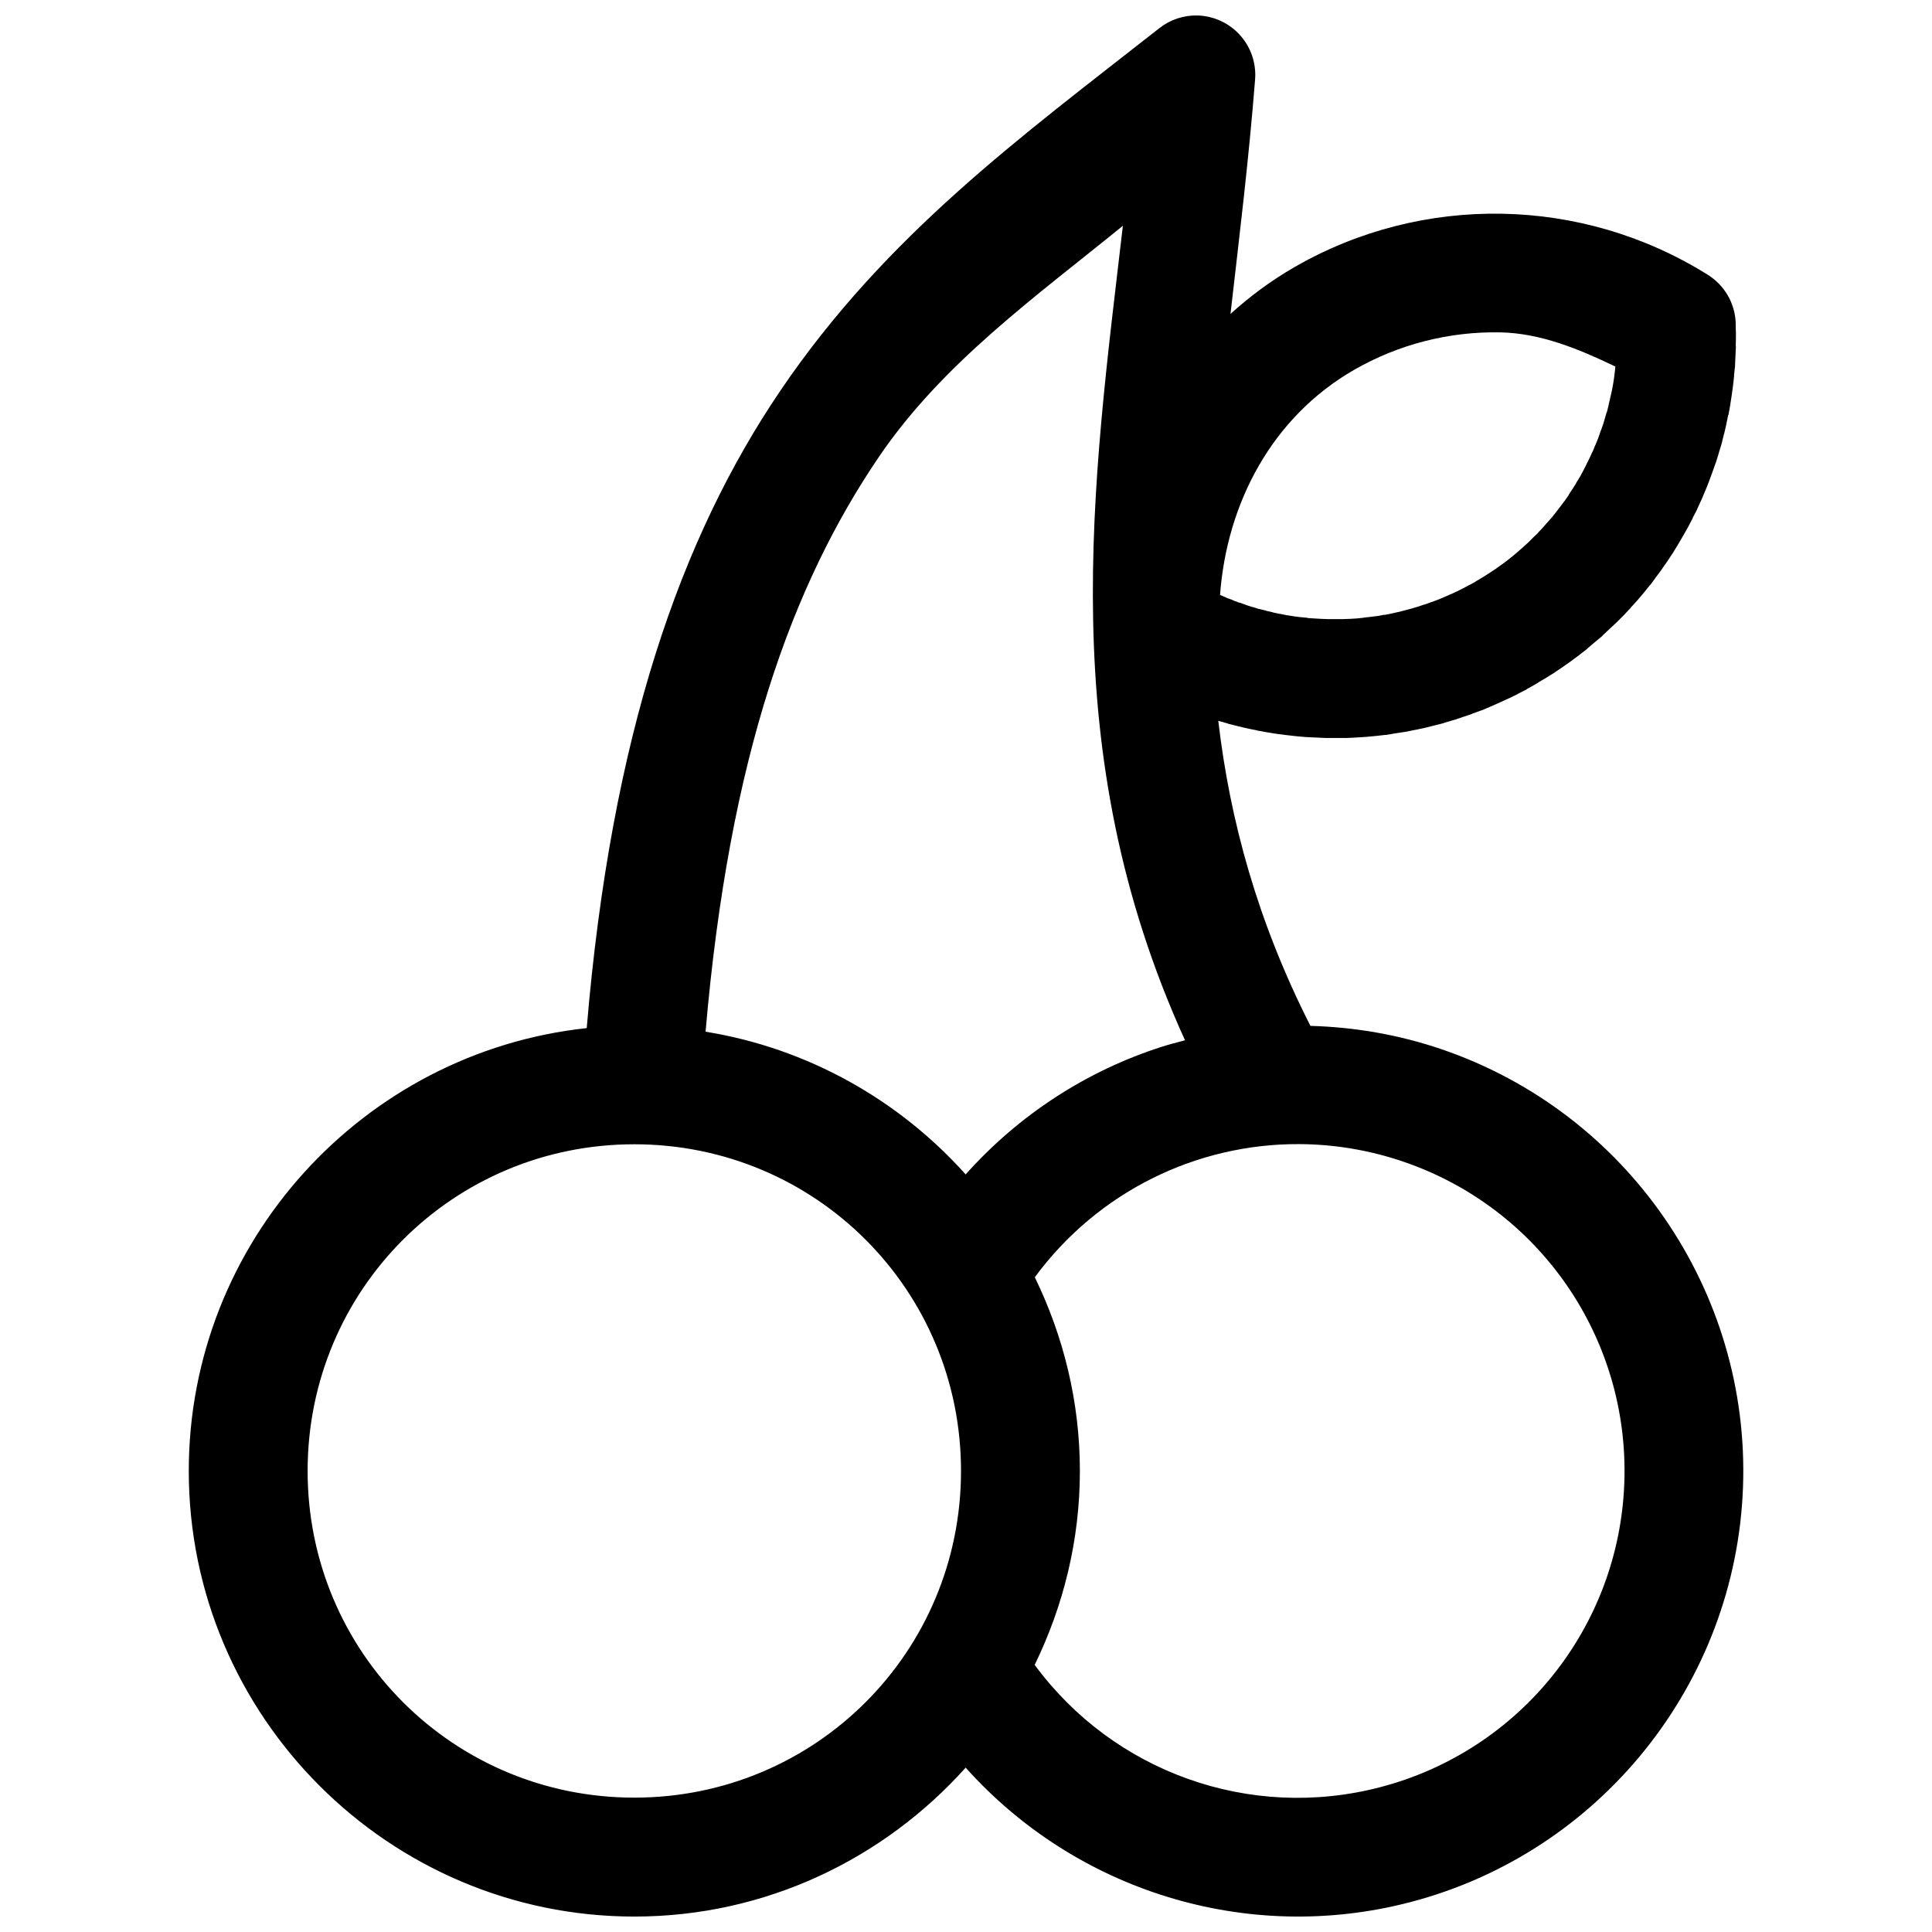 <?xml version="1.0" encoding="UTF-8"?>
<!-- Uploaded to: ICON Repo, www.svgrepo.com, Generator: ICON Repo Mixer Tools -->
<svg width="800px" height="800px" version="1.1" viewBox="144 144 512 512" xmlns="http://www.w3.org/2000/svg">
 <defs>
  <clipPath id="a">
   <path d="m194 148.09h412v503.81h-412z"/>
  </clipPath>
 </defs>
 <g clip-path="url(#a)">
  <path d="m461.38 148.1c-3.68-0.094-7.273 1.102-10.164 3.383-36.473 28.66-72.379 54.699-100.41 96.047-26.434 38.992-44.797 91.16-51.32 168.93-59.125 6.34-105.46 56.613-105.46 117.37 0 65.023 53.055 118.08 118.08 118.08 34.844 0 66.16-15.32 87.809-39.469 29.094 32.566 74.477 46.973 117.84 35.641 50.363-13.164 86.273-57.984 88.16-110.01 1.887-52.02-30.688-99.258-79.965-116.04-11.406-3.879-23.074-5.844-34.676-6.164-14.031-27.684-21.324-54.406-24.418-80.84 0.02 0.008 0.043 0.008 0.062 0.016 0.801 0.246 1.637 0.465 2.445 0.691 0.035 0.02 0.07 0.039 0.109 0.062 0.828 0.223 1.672 0.426 2.508 0.629 0.816 0.203 1.625 0.398 2.445 0.586 0.855 0.195 1.754 0.348 2.613 0.523l-0.004-0.004c0.039 0.023 0.082 0.043 0.121 0.062 0.848 0.164 1.703 0.316 2.551 0.461 0.863 0.148 1.688 0.285 2.551 0.414 0.867 0.129 1.746 0.23 2.613 0.34h0.004 0.062c0.855 0.102 1.699 0.211 2.551 0.293 0.879 0.086 1.734 0.164 2.613 0.23h0.004 0.062c0.875 0.062 1.734 0.082 2.613 0.121h0.062c0.879 0.039 1.734 0.105 2.613 0.121 0.879 0.02 1.734 0.004 2.613 0 0.84 0.004 1.668 0.016 2.508 0l-0.004 0.004h0.172c0.855-0.027 1.715-0.074 2.566-0.121 0.879-0.043 1.734-0.102 2.613-0.168v-0.004h0.062c0.82-0.066 1.672-0.145 2.492-0.23 0.879-0.086 1.738-0.188 2.613-0.293h0.184c0.832-0.109 1.664-0.285 2.492-0.414 0.871-0.129 1.762-0.246 2.629-0.398 0.867-0.152 1.75-0.348 2.613-0.523h0.062c0.84-0.176 1.656-0.328 2.492-0.523 0.855-0.195 1.703-0.43 2.551-0.645 0.852-0.215 1.656-0.395 2.508-0.629v-0.004c0.02-0.02 0.039-0.039 0.062-0.059 0.844-0.238 1.715-0.492 2.551-0.754h0.062c0.82-0.258 1.617-0.535 2.43-0.816 0.805-0.27 1.582-0.523 2.383-0.816l0.062-0.062c0.805-0.289 1.648-0.566 2.445-0.875h0.062c0.82-0.32 1.633-0.703 2.445-1.047 0.793-0.336 1.602-0.691 2.383-1.047 0.797-0.359 1.59-0.73 2.383-1.105v0.004h0.043c0.793-0.383 1.555-0.75 2.336-1.152h0.004c0.012-0.023 0.027-0.043 0.043-0.062 0.754-0.391 1.527-0.742 2.277-1.152l0.016-0.062c0.734-0.398 1.488-0.812 2.215-1.23 0.27-0.152 0.488-0.305 0.754-0.461h-0.004c0.02-0.02 0.043-0.043 0.062-0.062 0.758-0.445 1.512-0.875 2.262-1.336 0.02-0.016 0.039-0.031 0.062-0.047 0.719-0.449 1.449-0.871 2.152-1.336l0.062-0.062c0.715-0.469 1.391-0.914 2.09-1.398 0.02-0.023 0.043-0.043 0.062-0.062 0.719-0.5 1.445-0.988 2.152-1.508 0.02-0.02 0.043-0.039 0.062-0.062 0.684-0.504 1.355-0.984 2.031-1.508l0.062-0.062c0.676-0.52 1.367-1.031 2.031-1.566h-0.004v-0.043c0.668-0.547 1.324-1.129 1.984-1.691 0.668-0.566 1.375-1.105 2.031-1.691h-0.004v-0.047c0.641-0.578 1.234-1.16 1.859-1.754 0.645-0.602 1.293-1.18 1.922-1.801l0.004 0.004c0.02-0.023 0.039-0.043 0.062-0.062 0.605-0.602 1.207-1.184 1.801-1.801l0.062-0.062c0.594-0.613 1.16-1.234 1.738-1.859h-0.004c0.02-0.035 0.043-0.07 0.062-0.105 0.57-0.629 1.137-1.219 1.691-1.859l0.062-0.062c0.562-0.645 1.133-1.312 1.676-1.969 0.559-0.672 1.086-1.359 1.629-2.043v-0.004h0.062c0.543-0.691 1.043-1.434 1.566-2.137 0.523-0.699 1.062-1.395 1.566-2.106h0.004v-0.047c0.508-0.719 1.016-1.422 1.508-2.152 0.492-0.73 0.988-1.469 1.461-2.215 0.457-0.715 0.902-1.473 1.336-2.199l0.043-0.062c0.441-0.73 0.867-1.477 1.293-2.215 0.434-0.762 0.859-1.488 1.277-2.262v0.004c0.02-0.039 0.043-0.078 0.062-0.121 0.414-0.777 0.82-1.535 1.215-2.32l-0.121 0.121c0.402-0.785 0.848-1.543 1.23-2.336h-0.004v-0.047c0.379-0.793 0.734-1.582 1.09-2.383h0.004c0.02-0.039 0.043-0.082 0.062-0.121 0.344-0.785 0.676-1.59 1-2.383l0.047-0.062c0.328-0.789 0.633-1.586 0.938-2.383 0.316-0.816 0.629-1.664 0.922-2.492 0.27-0.77 0.562-1.547 0.816-2.32l0.062-0.121c0.27-0.789 0.508-1.586 0.754-2.383v-0.004-0.062c0.27-0.84 0.512-1.645 0.754-2.492l-0.004 0.004c0.023-0.059 0.043-0.113 0.062-0.172 0.207-0.805 0.387-1.633 0.586-2.445l0.062-0.121c0.207-0.812 0.383-1.613 0.57-2.43v-0.059c0.18-0.855 0.352-1.691 0.523-2.551l-0.004-0.004h0.062c0.18-0.863 0.328-1.762 0.477-2.629 0.148-0.863 0.258-1.746 0.398-2.613 0.117-0.871 0.242-1.738 0.355-2.613 0.09-0.867 0.203-1.746 0.293-2.613l-0.062 0.184c0.09-0.875 0.203-1.75 0.293-2.629v-0.23c0.059-0.875 0.094-1.781 0.121-2.66 0.031-0.879 0.094-1.75 0.121-2.629l-0.062 0.184c0.023-0.883 0.062-1.793 0.062-2.676 0-0.875-0.031-1.738-0.062-2.613v-0.168c-0.008-0.277 0.012-0.539 0-0.816-0.238-5.191-3.023-9.934-7.441-12.668-16.652-10.422-35.547-15.816-54.508-16.156-18.957-0.344-38.012 4.356-55.027 14.176-6.172 3.562-11.797 7.734-16.91 12.375 2.305-20.215 4.848-40.789 6.519-62.113 0.336-4.297-1.102-8.547-3.981-11.754-2.879-3.207-6.949-5.094-11.258-5.223zm-19.805 55.734c-8.012 68.719-18.473 139.12 16.465 215.85-2.113 0.555-4.227 1.098-6.305 1.77-19.672 6.332-37.617 17.863-51.824 33.777-17.648-19.688-41.73-33.406-68.926-37.82 6.273-72.91 22.977-118.48 45.848-152.21 16.867-24.879 41.422-42.391 64.742-61.363zm99.941 28.246c10.637 0.191 20.754 4.336 30.566 9.055-0.031 0.414-0.062 0.816-0.121 1.23-0.09 0.613-0.145 1.246-0.23 1.859-0.09 0.609-0.172 1.234-0.293 1.844-0.09 0.59-0.242 1.227-0.352 1.812-0.117 0.586-0.277 1.215-0.414 1.801-0.117 0.586-0.258 1.156-0.398 1.738h-0.008v0.125c-0.148 0.598-0.301 1.203-0.461 1.801v-0.168c-0.18 0.598-0.34 1.207-0.523 1.801-0.18 0.59-0.324 1.152-0.523 1.738v-0.008c-0.02 0.055-0.039 0.113-0.062 0.168-0.18 0.586-0.438 1.172-0.645 1.754-0.207 0.559-0.375 1.125-0.586 1.676-0.238 0.578-0.457 1.121-0.691 1.691l-0.062 0.062c-0.238 0.574-0.441 1.168-0.691 1.738v-0.109c-0.238 0.562-0.484 1.121-0.754 1.676-0.27 0.543-0.543 1.094-0.816 1.629h0.004c-0.016 0.043-0.031 0.082-0.047 0.125-0.27 0.555-0.57 1.129-0.859 1.676-0.27 0.504-0.531 1.008-0.816 1.508-0.305 0.535-0.68 1.102-1 1.629v0.059c-0.316 0.527-0.652 1.047-0.984 1.566-0.316 0.5-0.652 1.012-0.984 1.508l0.004 0.004v0.059c-0.344 0.516-0.688 1-1.047 1.508-0.348 0.488-0.746 0.98-1.105 1.461-0.371 0.496-0.723 0.957-1.105 1.445-0.379 0.484-0.758 0.988-1.152 1.461-0.395 0.477-0.824 0.934-1.23 1.398h-0.004c-0.02 0.016-0.043 0.031-0.062 0.047-0.406 0.465-0.801 0.945-1.215 1.398-0.402 0.434-0.805 0.852-1.215 1.277v0.059c-0.43 0.445-0.898 0.84-1.336 1.277-0.43 0.426-0.832 0.863-1.277 1.277-0.02 0.02-0.043 0.039-0.062 0.062-0.445 0.422-0.879 0.801-1.336 1.215-0.457 0.41-0.93 0.832-1.398 1.23-0.469 0.402-0.965 0.824-1.445 1.215-0.461 0.371-0.93 0.746-1.398 1.105h-0.004c-0.02 0.02-0.039 0.039-0.062 0.062-0.488 0.379-1.008 0.742-1.508 1.105-0.484 0.355-0.965 0.703-1.461 1.047-0.496 0.344-1 0.652-1.508 0.984l0.004-0.004c-0.02 0.023-0.043 0.043-0.062 0.062-0.512 0.34-1.051 0.656-1.566 0.984-0.512 0.316-0.984 0.617-1.508 0.922-0.18 0.102-0.352 0.195-0.523 0.293l-0.062 0.062c-0.535 0.309-1.086 0.629-1.629 0.922h-0.062c-0.543 0.297-1.078 0.594-1.629 0.875-0.535 0.273-1.09 0.555-1.629 0.816-0.539 0.258-1.066 0.508-1.613 0.754h-0.004-0.062c-0.562 0.254-1.121 0.512-1.691 0.754-0.57 0.242-1.098 0.48-1.676 0.707-0.559 0.219-1.129 0.426-1.691 0.629h-0.062c-0.582 0.211-1.152 0.449-1.738 0.645h-0.121c-0.586 0.199-1.148 0.398-1.738 0.586-0.57 0.176-1.176 0.359-1.754 0.523-0.578 0.16-1.156 0.312-1.738 0.461-0.598 0.152-1.195 0.324-1.801 0.461h0.004-0.062c-0.602 0.141-1.195 0.289-1.801 0.414-0.59 0.121-1.164 0.234-1.754 0.34v-0.062c-0.613 0.105-1.184 0.262-1.801 0.355h0.008-0.125c-0.605 0.094-1.25 0.148-1.859 0.23-0.559 0.066-1.117 0.129-1.676 0.184-0.039 0.016-0.082 0.031-0.121 0.047-0.617 0.066-1.242 0.133-1.859 0.184-0.598 0.047-1.199 0.078-1.801 0.109v-0.004h-0.062c-0.617 0.035-1.246 0.043-1.859 0.062-0.559 0.012-1.133 0.004-1.691 0h-0.105c-0.617 0.004-1.242 0.012-1.859 0-0.617-0.012-1.242-0.035-1.859-0.062-0.598-0.027-1.215-0.066-1.812-0.109h-0.043c-0.598-0.047-1.215-0.062-1.812-0.121h-0.008c-0.023-0.02-0.043-0.039-0.062-0.059-0.598-0.055-1.199-0.098-1.801-0.168h-0.062c-0.594-0.074-1.148-0.145-1.738-0.23-0.609-0.09-1.254-0.188-1.859-0.293h-0.062c-0.555-0.094-1.121-0.246-1.676-0.355h-0.184c-0.547-0.113-1.082-0.215-1.629-0.34-0.043-0.02-0.082-0.039-0.125-0.059-0.602-0.137-1.199-0.266-1.801-0.414l0.004-0.004c-0.02-0.016-0.043-0.027-0.062-0.043-0.562-0.137-1.117-0.266-1.676-0.414h-0.121c-0.559-0.156-1.074-0.352-1.629-0.523h-0.004c-0.039-0.004-0.078-0.004-0.121 0-0.555-0.168-1.125-0.344-1.676-0.523l-0.062-0.062c-0.543-0.184-1.09-0.375-1.629-0.57h-0.121c-0.582-0.207-1.16-0.426-1.738-0.645v-0.062c-0.582-0.223-1.18-0.395-1.754-0.629h0.121c-0.57-0.238-1.172-0.457-1.738-0.707 1.824-24.492 13.855-47.145 35.441-59.609 11.996-6.922 25.43-10.234 38.762-9.992zm-53.215 215.12c9.184 0.043 18.473 1.543 27.535 4.629 36.25 12.34 60.012 46.863 58.625 85.129-1.387 38.266-27.621 70.973-64.668 80.656-34.582 9.039-70.719-4.035-91.59-32.41 7.586-15.566 11.977-32.957 11.977-51.383 0-18.406-4.375-35.781-11.945-51.336 16.73-22.719 42.926-35.414 70.062-35.285zm-176.2 0.043c48.008 0 86.578 38.566 86.578 86.574 0 48.008-38.566 86.574-86.578 86.574-48.008 0-86.578-38.566-86.578-86.574 0-48.008 38.566-86.574 86.578-86.574z" fill-rule="evenodd"/>
 </g>
</svg>